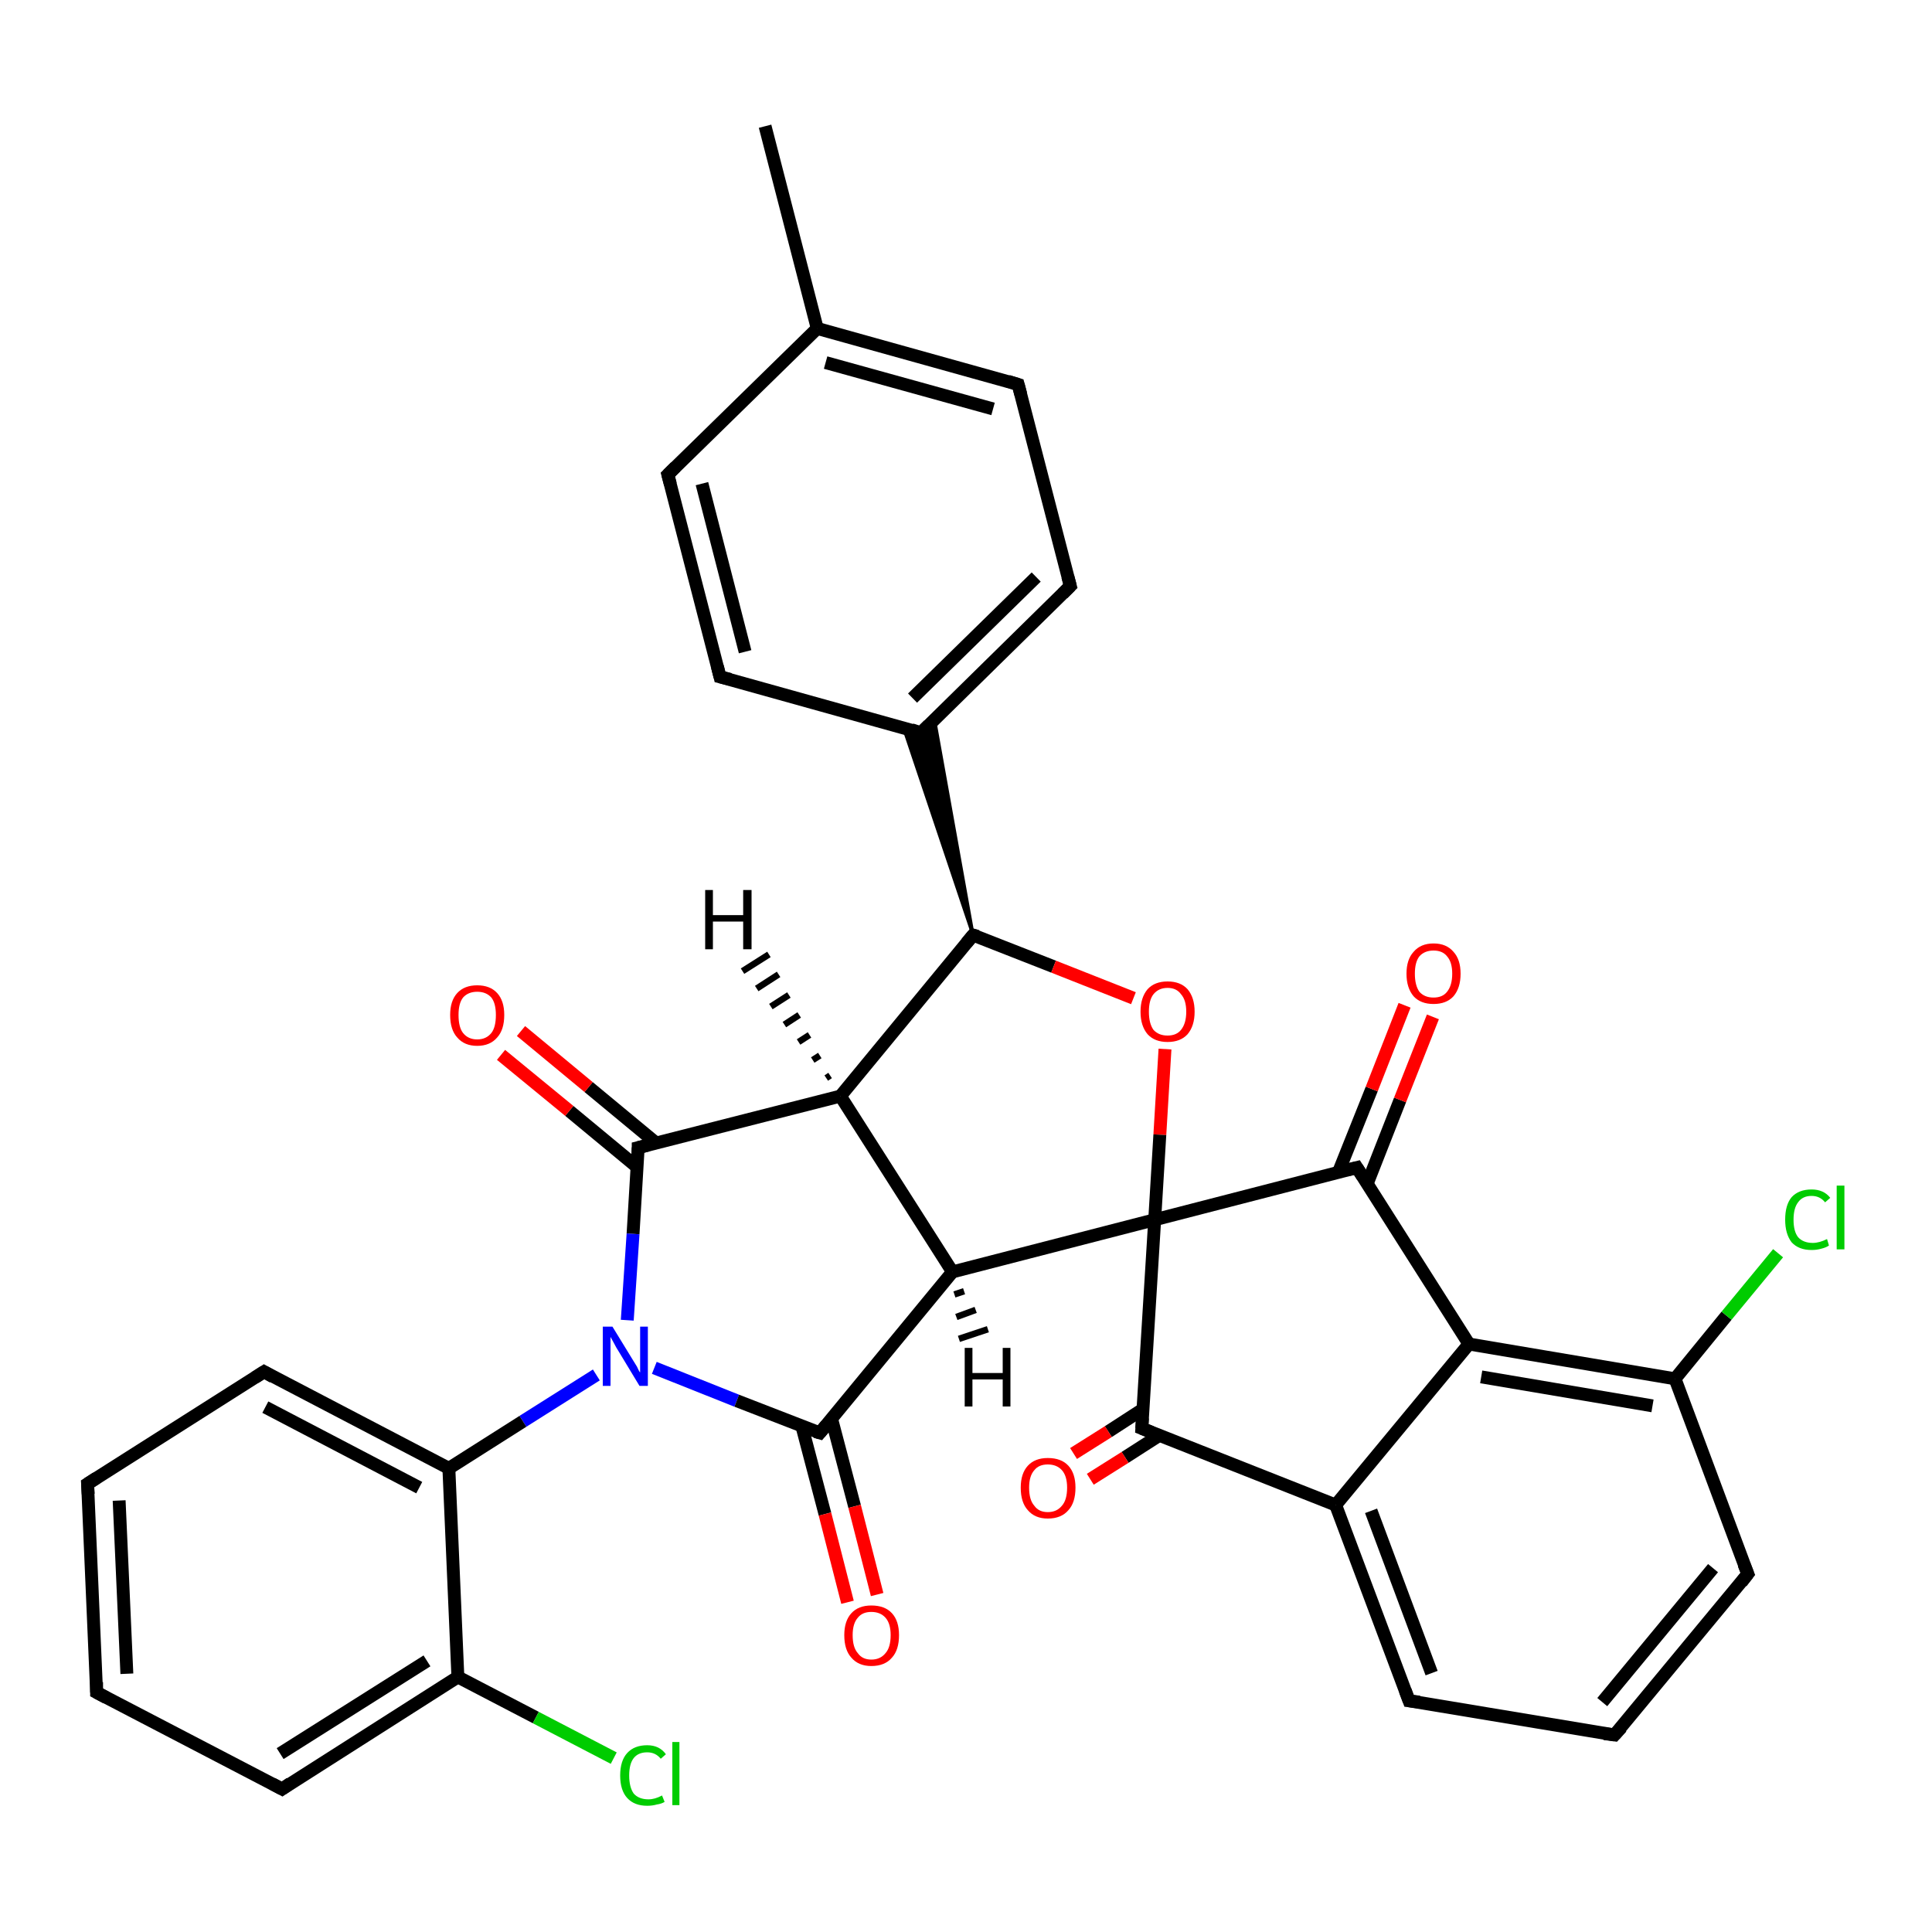 <?xml version='1.0' encoding='iso-8859-1'?>
<svg version='1.1' baseProfile='full'
              xmlns='http://www.w3.org/2000/svg'
                      xmlns:rdkit='http://www.rdkit.org/xml'
                      xmlns:xlink='http://www.w3.org/1999/xlink'
                  xml:space='preserve'
width='300px' height='300px' viewBox='0 0 300 300'>
<!-- END OF HEADER -->
<rect style='opacity:1.0;fill:#FFFFFF;stroke:none' width='300.0' height='300.0' x='0.0' y='0.0'> </rect>
<path class='bond-0 atom-0 atom-1' d='M 118.8,19.6 L 126.9,51.0' style='fill:none;fill-rule:evenodd;stroke:#000000;stroke-width:2.0px;stroke-linecap:butt;stroke-linejoin:miter;stroke-opacity:1' />
<path class='bond-1 atom-1 atom-2' d='M 126.9,51.0 L 158.1,59.7' style='fill:none;fill-rule:evenodd;stroke:#000000;stroke-width:2.0px;stroke-linecap:butt;stroke-linejoin:miter;stroke-opacity:1' />
<path class='bond-1 atom-1 atom-2' d='M 128.2,56.3 L 154.2,63.5' style='fill:none;fill-rule:evenodd;stroke:#000000;stroke-width:2.0px;stroke-linecap:butt;stroke-linejoin:miter;stroke-opacity:1' />
<path class='bond-2 atom-2 atom-3' d='M 158.1,59.7 L 166.2,91.0' style='fill:none;fill-rule:evenodd;stroke:#000000;stroke-width:2.0px;stroke-linecap:butt;stroke-linejoin:miter;stroke-opacity:1' />
<path class='bond-3 atom-3 atom-4' d='M 166.2,91.0 L 143.0,113.8' style='fill:none;fill-rule:evenodd;stroke:#000000;stroke-width:2.0px;stroke-linecap:butt;stroke-linejoin:miter;stroke-opacity:1' />
<path class='bond-3 atom-3 atom-4' d='M 160.9,89.6 L 141.7,108.4' style='fill:none;fill-rule:evenodd;stroke:#000000;stroke-width:2.0px;stroke-linecap:butt;stroke-linejoin:miter;stroke-opacity:1' />
<path class='bond-4 atom-4 atom-5' d='M 143.0,113.8 L 111.8,105.1' style='fill:none;fill-rule:evenodd;stroke:#000000;stroke-width:2.0px;stroke-linecap:butt;stroke-linejoin:miter;stroke-opacity:1' />
<path class='bond-5 atom-5 atom-6' d='M 111.8,105.1 L 103.7,73.7' style='fill:none;fill-rule:evenodd;stroke:#000000;stroke-width:2.0px;stroke-linecap:butt;stroke-linejoin:miter;stroke-opacity:1' />
<path class='bond-5 atom-5 atom-6' d='M 115.7,101.2 L 109.0,75.1' style='fill:none;fill-rule:evenodd;stroke:#000000;stroke-width:2.0px;stroke-linecap:butt;stroke-linejoin:miter;stroke-opacity:1' />
<path class='bond-6 atom-7 atom-4' d='M 151.1,145.2 L 140.3,113.0 L 143.0,113.8 Z' style='fill:#000000;fill-rule:evenodd;fill-opacity:1;stroke:#000000;stroke-width:0.5px;stroke-linecap:butt;stroke-linejoin:miter;stroke-opacity:1;' />
<path class='bond-6 atom-7 atom-4' d='M 151.1,145.2 L 143.0,113.8 L 145.1,111.7 Z' style='fill:#000000;fill-rule:evenodd;fill-opacity:1;stroke:#000000;stroke-width:0.5px;stroke-linecap:butt;stroke-linejoin:miter;stroke-opacity:1;' />
<path class='bond-7 atom-7 atom-8' d='M 151.1,145.2 L 163.6,150.1' style='fill:none;fill-rule:evenodd;stroke:#000000;stroke-width:2.0px;stroke-linecap:butt;stroke-linejoin:miter;stroke-opacity:1' />
<path class='bond-7 atom-7 atom-8' d='M 163.6,150.1 L 176.0,155.0' style='fill:none;fill-rule:evenodd;stroke:#FF0000;stroke-width:2.0px;stroke-linecap:butt;stroke-linejoin:miter;stroke-opacity:1' />
<path class='bond-8 atom-8 atom-9' d='M 180.9,162.9 L 180.1,176.2' style='fill:none;fill-rule:evenodd;stroke:#FF0000;stroke-width:2.0px;stroke-linecap:butt;stroke-linejoin:miter;stroke-opacity:1' />
<path class='bond-8 atom-8 atom-9' d='M 180.1,176.2 L 179.3,189.4' style='fill:none;fill-rule:evenodd;stroke:#000000;stroke-width:2.0px;stroke-linecap:butt;stroke-linejoin:miter;stroke-opacity:1' />
<path class='bond-9 atom-9 atom-10' d='M 179.3,189.4 L 147.9,197.5' style='fill:none;fill-rule:evenodd;stroke:#000000;stroke-width:2.0px;stroke-linecap:butt;stroke-linejoin:miter;stroke-opacity:1' />
<path class='bond-10 atom-10 atom-11' d='M 147.9,197.5 L 130.5,170.2' style='fill:none;fill-rule:evenodd;stroke:#000000;stroke-width:2.0px;stroke-linecap:butt;stroke-linejoin:miter;stroke-opacity:1' />
<path class='bond-11 atom-11 atom-12' d='M 130.5,170.2 L 99.1,178.2' style='fill:none;fill-rule:evenodd;stroke:#000000;stroke-width:2.0px;stroke-linecap:butt;stroke-linejoin:miter;stroke-opacity:1' />
<path class='bond-12 atom-12 atom-13' d='M 101.9,177.5 L 91.4,168.8' style='fill:none;fill-rule:evenodd;stroke:#000000;stroke-width:2.0px;stroke-linecap:butt;stroke-linejoin:miter;stroke-opacity:1' />
<path class='bond-12 atom-12 atom-13' d='M 91.4,168.8 L 80.9,160.1' style='fill:none;fill-rule:evenodd;stroke:#FF0000;stroke-width:2.0px;stroke-linecap:butt;stroke-linejoin:miter;stroke-opacity:1' />
<path class='bond-12 atom-12 atom-13' d='M 98.9,181.2 L 88.4,172.5' style='fill:none;fill-rule:evenodd;stroke:#000000;stroke-width:2.0px;stroke-linecap:butt;stroke-linejoin:miter;stroke-opacity:1' />
<path class='bond-12 atom-12 atom-13' d='M 88.4,172.5 L 77.8,163.8' style='fill:none;fill-rule:evenodd;stroke:#FF0000;stroke-width:2.0px;stroke-linecap:butt;stroke-linejoin:miter;stroke-opacity:1' />
<path class='bond-13 atom-12 atom-14' d='M 99.1,178.2 L 98.3,191.6' style='fill:none;fill-rule:evenodd;stroke:#000000;stroke-width:2.0px;stroke-linecap:butt;stroke-linejoin:miter;stroke-opacity:1' />
<path class='bond-13 atom-12 atom-14' d='M 98.3,191.6 L 97.4,205.0' style='fill:none;fill-rule:evenodd;stroke:#0000FF;stroke-width:2.0px;stroke-linecap:butt;stroke-linejoin:miter;stroke-opacity:1' />
<path class='bond-14 atom-14 atom-15' d='M 101.6,212.4 L 114.4,217.5' style='fill:none;fill-rule:evenodd;stroke:#0000FF;stroke-width:2.0px;stroke-linecap:butt;stroke-linejoin:miter;stroke-opacity:1' />
<path class='bond-14 atom-14 atom-15' d='M 114.4,217.5 L 127.3,222.5' style='fill:none;fill-rule:evenodd;stroke:#000000;stroke-width:2.0px;stroke-linecap:butt;stroke-linejoin:miter;stroke-opacity:1' />
<path class='bond-15 atom-15 atom-16' d='M 124.5,221.4 L 128.1,235.1' style='fill:none;fill-rule:evenodd;stroke:#000000;stroke-width:2.0px;stroke-linecap:butt;stroke-linejoin:miter;stroke-opacity:1' />
<path class='bond-15 atom-15 atom-16' d='M 128.1,235.1 L 131.6,248.8' style='fill:none;fill-rule:evenodd;stroke:#FF0000;stroke-width:2.0px;stroke-linecap:butt;stroke-linejoin:miter;stroke-opacity:1' />
<path class='bond-15 atom-15 atom-16' d='M 129.1,220.2 L 132.7,233.9' style='fill:none;fill-rule:evenodd;stroke:#000000;stroke-width:2.0px;stroke-linecap:butt;stroke-linejoin:miter;stroke-opacity:1' />
<path class='bond-15 atom-15 atom-16' d='M 132.7,233.9 L 136.2,247.6' style='fill:none;fill-rule:evenodd;stroke:#FF0000;stroke-width:2.0px;stroke-linecap:butt;stroke-linejoin:miter;stroke-opacity:1' />
<path class='bond-16 atom-14 atom-17' d='M 92.6,213.5 L 81.2,220.7' style='fill:none;fill-rule:evenodd;stroke:#0000FF;stroke-width:2.0px;stroke-linecap:butt;stroke-linejoin:miter;stroke-opacity:1' />
<path class='bond-16 atom-14 atom-17' d='M 81.2,220.7 L 69.7,228.0' style='fill:none;fill-rule:evenodd;stroke:#000000;stroke-width:2.0px;stroke-linecap:butt;stroke-linejoin:miter;stroke-opacity:1' />
<path class='bond-17 atom-17 atom-18' d='M 69.7,228.0 L 41.0,213.0' style='fill:none;fill-rule:evenodd;stroke:#000000;stroke-width:2.0px;stroke-linecap:butt;stroke-linejoin:miter;stroke-opacity:1' />
<path class='bond-17 atom-17 atom-18' d='M 65.1,231.0 L 41.2,218.5' style='fill:none;fill-rule:evenodd;stroke:#000000;stroke-width:2.0px;stroke-linecap:butt;stroke-linejoin:miter;stroke-opacity:1' />
<path class='bond-18 atom-18 atom-19' d='M 41.0,213.0 L 13.6,230.4' style='fill:none;fill-rule:evenodd;stroke:#000000;stroke-width:2.0px;stroke-linecap:butt;stroke-linejoin:miter;stroke-opacity:1' />
<path class='bond-19 atom-19 atom-20' d='M 13.6,230.4 L 15.0,262.8' style='fill:none;fill-rule:evenodd;stroke:#000000;stroke-width:2.0px;stroke-linecap:butt;stroke-linejoin:miter;stroke-opacity:1' />
<path class='bond-19 atom-19 atom-20' d='M 18.5,233.0 L 19.7,259.9' style='fill:none;fill-rule:evenodd;stroke:#000000;stroke-width:2.0px;stroke-linecap:butt;stroke-linejoin:miter;stroke-opacity:1' />
<path class='bond-20 atom-20 atom-21' d='M 15.0,262.8 L 43.8,277.8' style='fill:none;fill-rule:evenodd;stroke:#000000;stroke-width:2.0px;stroke-linecap:butt;stroke-linejoin:miter;stroke-opacity:1' />
<path class='bond-21 atom-21 atom-22' d='M 43.8,277.8 L 71.1,260.4' style='fill:none;fill-rule:evenodd;stroke:#000000;stroke-width:2.0px;stroke-linecap:butt;stroke-linejoin:miter;stroke-opacity:1' />
<path class='bond-21 atom-21 atom-22' d='M 43.5,272.3 L 66.3,257.9' style='fill:none;fill-rule:evenodd;stroke:#000000;stroke-width:2.0px;stroke-linecap:butt;stroke-linejoin:miter;stroke-opacity:1' />
<path class='bond-22 atom-22 atom-23' d='M 71.1,260.4 L 83.2,266.7' style='fill:none;fill-rule:evenodd;stroke:#000000;stroke-width:2.0px;stroke-linecap:butt;stroke-linejoin:miter;stroke-opacity:1' />
<path class='bond-22 atom-22 atom-23' d='M 83.2,266.7 L 95.3,273.0' style='fill:none;fill-rule:evenodd;stroke:#00CC00;stroke-width:2.0px;stroke-linecap:butt;stroke-linejoin:miter;stroke-opacity:1' />
<path class='bond-23 atom-9 atom-24' d='M 179.3,189.4 L 177.3,221.8' style='fill:none;fill-rule:evenodd;stroke:#000000;stroke-width:2.0px;stroke-linecap:butt;stroke-linejoin:miter;stroke-opacity:1' />
<path class='bond-24 atom-24 atom-25' d='M 177.5,218.8 L 172.1,222.3' style='fill:none;fill-rule:evenodd;stroke:#000000;stroke-width:2.0px;stroke-linecap:butt;stroke-linejoin:miter;stroke-opacity:1' />
<path class='bond-24 atom-24 atom-25' d='M 172.1,222.3 L 166.7,225.7' style='fill:none;fill-rule:evenodd;stroke:#FF0000;stroke-width:2.0px;stroke-linecap:butt;stroke-linejoin:miter;stroke-opacity:1' />
<path class='bond-24 atom-24 atom-25' d='M 180.0,222.9 L 174.7,226.3' style='fill:none;fill-rule:evenodd;stroke:#000000;stroke-width:2.0px;stroke-linecap:butt;stroke-linejoin:miter;stroke-opacity:1' />
<path class='bond-24 atom-24 atom-25' d='M 174.7,226.3 L 169.3,229.7' style='fill:none;fill-rule:evenodd;stroke:#FF0000;stroke-width:2.0px;stroke-linecap:butt;stroke-linejoin:miter;stroke-opacity:1' />
<path class='bond-25 atom-24 atom-26' d='M 177.3,221.8 L 207.4,233.7' style='fill:none;fill-rule:evenodd;stroke:#000000;stroke-width:2.0px;stroke-linecap:butt;stroke-linejoin:miter;stroke-opacity:1' />
<path class='bond-26 atom-26 atom-27' d='M 207.4,233.7 L 218.8,264.1' style='fill:none;fill-rule:evenodd;stroke:#000000;stroke-width:2.0px;stroke-linecap:butt;stroke-linejoin:miter;stroke-opacity:1' />
<path class='bond-26 atom-26 atom-27' d='M 212.9,234.6 L 222.3,259.8' style='fill:none;fill-rule:evenodd;stroke:#000000;stroke-width:2.0px;stroke-linecap:butt;stroke-linejoin:miter;stroke-opacity:1' />
<path class='bond-27 atom-27 atom-28' d='M 218.8,264.1 L 250.7,269.4' style='fill:none;fill-rule:evenodd;stroke:#000000;stroke-width:2.0px;stroke-linecap:butt;stroke-linejoin:miter;stroke-opacity:1' />
<path class='bond-28 atom-28 atom-29' d='M 250.7,269.4 L 271.4,244.4' style='fill:none;fill-rule:evenodd;stroke:#000000;stroke-width:2.0px;stroke-linecap:butt;stroke-linejoin:miter;stroke-opacity:1' />
<path class='bond-28 atom-28 atom-29' d='M 248.8,264.3 L 266.0,243.5' style='fill:none;fill-rule:evenodd;stroke:#000000;stroke-width:2.0px;stroke-linecap:butt;stroke-linejoin:miter;stroke-opacity:1' />
<path class='bond-29 atom-29 atom-30' d='M 271.4,244.4 L 260.1,214.1' style='fill:none;fill-rule:evenodd;stroke:#000000;stroke-width:2.0px;stroke-linecap:butt;stroke-linejoin:miter;stroke-opacity:1' />
<path class='bond-30 atom-30 atom-31' d='M 260.1,214.1 L 268.1,204.3' style='fill:none;fill-rule:evenodd;stroke:#000000;stroke-width:2.0px;stroke-linecap:butt;stroke-linejoin:miter;stroke-opacity:1' />
<path class='bond-30 atom-30 atom-31' d='M 268.1,204.3 L 276.1,194.6' style='fill:none;fill-rule:evenodd;stroke:#00CC00;stroke-width:2.0px;stroke-linecap:butt;stroke-linejoin:miter;stroke-opacity:1' />
<path class='bond-31 atom-30 atom-32' d='M 260.1,214.1 L 228.1,208.7' style='fill:none;fill-rule:evenodd;stroke:#000000;stroke-width:2.0px;stroke-linecap:butt;stroke-linejoin:miter;stroke-opacity:1' />
<path class='bond-31 atom-30 atom-32' d='M 256.6,218.3 L 230.0,213.8' style='fill:none;fill-rule:evenodd;stroke:#000000;stroke-width:2.0px;stroke-linecap:butt;stroke-linejoin:miter;stroke-opacity:1' />
<path class='bond-32 atom-32 atom-33' d='M 228.1,208.7 L 210.7,181.3' style='fill:none;fill-rule:evenodd;stroke:#000000;stroke-width:2.0px;stroke-linecap:butt;stroke-linejoin:miter;stroke-opacity:1' />
<path class='bond-33 atom-33 atom-34' d='M 212.3,183.8 L 217.4,170.8' style='fill:none;fill-rule:evenodd;stroke:#000000;stroke-width:2.0px;stroke-linecap:butt;stroke-linejoin:miter;stroke-opacity:1' />
<path class='bond-33 atom-33 atom-34' d='M 217.4,170.8 L 222.5,157.9' style='fill:none;fill-rule:evenodd;stroke:#FF0000;stroke-width:2.0px;stroke-linecap:butt;stroke-linejoin:miter;stroke-opacity:1' />
<path class='bond-33 atom-33 atom-34' d='M 207.8,182.1 L 213.0,169.1' style='fill:none;fill-rule:evenodd;stroke:#000000;stroke-width:2.0px;stroke-linecap:butt;stroke-linejoin:miter;stroke-opacity:1' />
<path class='bond-33 atom-33 atom-34' d='M 213.0,169.1 L 218.1,156.1' style='fill:none;fill-rule:evenodd;stroke:#FF0000;stroke-width:2.0px;stroke-linecap:butt;stroke-linejoin:miter;stroke-opacity:1' />
<path class='bond-34 atom-6 atom-1' d='M 103.7,73.7 L 126.9,51.0' style='fill:none;fill-rule:evenodd;stroke:#000000;stroke-width:2.0px;stroke-linecap:butt;stroke-linejoin:miter;stroke-opacity:1' />
<path class='bond-35 atom-11 atom-7' d='M 130.5,170.2 L 151.1,145.2' style='fill:none;fill-rule:evenodd;stroke:#000000;stroke-width:2.0px;stroke-linecap:butt;stroke-linejoin:miter;stroke-opacity:1' />
<path class='bond-36 atom-22 atom-17' d='M 71.1,260.4 L 69.7,228.0' style='fill:none;fill-rule:evenodd;stroke:#000000;stroke-width:2.0px;stroke-linecap:butt;stroke-linejoin:miter;stroke-opacity:1' />
<path class='bond-37 atom-32 atom-26' d='M 228.1,208.7 L 207.4,233.7' style='fill:none;fill-rule:evenodd;stroke:#000000;stroke-width:2.0px;stroke-linecap:butt;stroke-linejoin:miter;stroke-opacity:1' />
<path class='bond-38 atom-33 atom-9' d='M 210.7,181.3 L 179.3,189.4' style='fill:none;fill-rule:evenodd;stroke:#000000;stroke-width:2.0px;stroke-linecap:butt;stroke-linejoin:miter;stroke-opacity:1' />
<path class='bond-39 atom-15 atom-10' d='M 127.3,222.5 L 147.9,197.5' style='fill:none;fill-rule:evenodd;stroke:#000000;stroke-width:2.0px;stroke-linecap:butt;stroke-linejoin:miter;stroke-opacity:1' />
<path class='bond-40 atom-10 atom-35' d='M 149.7,200.5 L 148.2,201.0' style='fill:none;fill-rule:evenodd;stroke:#000000;stroke-width:1.0px;stroke-linecap:butt;stroke-linejoin:miter;stroke-opacity:1' />
<path class='bond-40 atom-10 atom-35' d='M 151.5,203.4 L 148.5,204.5' style='fill:none;fill-rule:evenodd;stroke:#000000;stroke-width:1.0px;stroke-linecap:butt;stroke-linejoin:miter;stroke-opacity:1' />
<path class='bond-40 atom-10 atom-35' d='M 153.4,206.4 L 148.9,207.9' style='fill:none;fill-rule:evenodd;stroke:#000000;stroke-width:1.0px;stroke-linecap:butt;stroke-linejoin:miter;stroke-opacity:1' />
<path class='bond-41 atom-11 atom-36' d='M 128.3,167.4 L 128.9,167.0' style='fill:none;fill-rule:evenodd;stroke:#000000;stroke-width:1.0px;stroke-linecap:butt;stroke-linejoin:miter;stroke-opacity:1' />
<path class='bond-41 atom-11 atom-36' d='M 126.2,164.6 L 127.3,163.9' style='fill:none;fill-rule:evenodd;stroke:#000000;stroke-width:1.0px;stroke-linecap:butt;stroke-linejoin:miter;stroke-opacity:1' />
<path class='bond-41 atom-11 atom-36' d='M 124.0,161.8 L 125.7,160.7' style='fill:none;fill-rule:evenodd;stroke:#000000;stroke-width:1.0px;stroke-linecap:butt;stroke-linejoin:miter;stroke-opacity:1' />
<path class='bond-41 atom-11 atom-36' d='M 121.8,159.1 L 124.1,157.6' style='fill:none;fill-rule:evenodd;stroke:#000000;stroke-width:1.0px;stroke-linecap:butt;stroke-linejoin:miter;stroke-opacity:1' />
<path class='bond-41 atom-11 atom-36' d='M 119.7,156.3 L 122.5,154.5' style='fill:none;fill-rule:evenodd;stroke:#000000;stroke-width:1.0px;stroke-linecap:butt;stroke-linejoin:miter;stroke-opacity:1' />
<path class='bond-41 atom-11 atom-36' d='M 117.5,153.5 L 120.9,151.3' style='fill:none;fill-rule:evenodd;stroke:#000000;stroke-width:1.0px;stroke-linecap:butt;stroke-linejoin:miter;stroke-opacity:1' />
<path class='bond-41 atom-11 atom-36' d='M 115.3,150.8 L 119.4,148.2' style='fill:none;fill-rule:evenodd;stroke:#000000;stroke-width:1.0px;stroke-linecap:butt;stroke-linejoin:miter;stroke-opacity:1' />
<path d='M 156.5,59.2 L 158.1,59.7 L 158.5,61.2' style='fill:none;stroke:#000000;stroke-width:2.0px;stroke-linecap:butt;stroke-linejoin:miter;stroke-opacity:1;' />
<path d='M 165.8,89.5 L 166.2,91.0 L 165.0,92.2' style='fill:none;stroke:#000000;stroke-width:2.0px;stroke-linecap:butt;stroke-linejoin:miter;stroke-opacity:1;' />
<path d='M 144.2,112.6 L 143.0,113.8 L 141.5,113.3' style='fill:none;stroke:#000000;stroke-width:2.0px;stroke-linecap:butt;stroke-linejoin:miter;stroke-opacity:1;' />
<path d='M 113.4,105.5 L 111.8,105.1 L 111.4,103.5' style='fill:none;stroke:#000000;stroke-width:2.0px;stroke-linecap:butt;stroke-linejoin:miter;stroke-opacity:1;' />
<path d='M 104.1,75.2 L 103.7,73.7 L 104.9,72.5' style='fill:none;stroke:#000000;stroke-width:2.0px;stroke-linecap:butt;stroke-linejoin:miter;stroke-opacity:1;' />
<path d='M 151.8,145.4 L 151.1,145.2 L 150.1,146.4' style='fill:none;stroke:#000000;stroke-width:2.0px;stroke-linecap:butt;stroke-linejoin:miter;stroke-opacity:1;' />
<path d='M 100.7,177.8 L 99.1,178.2 L 99.1,178.9' style='fill:none;stroke:#000000;stroke-width:2.0px;stroke-linecap:butt;stroke-linejoin:miter;stroke-opacity:1;' />
<path d='M 126.6,222.3 L 127.3,222.5 L 128.3,221.3' style='fill:none;stroke:#000000;stroke-width:2.0px;stroke-linecap:butt;stroke-linejoin:miter;stroke-opacity:1;' />
<path d='M 42.4,213.8 L 41.0,213.0 L 39.6,213.9' style='fill:none;stroke:#000000;stroke-width:2.0px;stroke-linecap:butt;stroke-linejoin:miter;stroke-opacity:1;' />
<path d='M 15.0,229.5 L 13.6,230.4 L 13.7,232.0' style='fill:none;stroke:#000000;stroke-width:2.0px;stroke-linecap:butt;stroke-linejoin:miter;stroke-opacity:1;' />
<path d='M 15.0,261.2 L 15.0,262.8 L 16.5,263.6' style='fill:none;stroke:#000000;stroke-width:2.0px;stroke-linecap:butt;stroke-linejoin:miter;stroke-opacity:1;' />
<path d='M 42.3,277.0 L 43.8,277.8 L 45.1,276.9' style='fill:none;stroke:#000000;stroke-width:2.0px;stroke-linecap:butt;stroke-linejoin:miter;stroke-opacity:1;' />
<path d='M 177.4,220.2 L 177.3,221.8 L 178.8,222.4' style='fill:none;stroke:#000000;stroke-width:2.0px;stroke-linecap:butt;stroke-linejoin:miter;stroke-opacity:1;' />
<path d='M 218.2,262.5 L 218.8,264.1 L 220.4,264.3' style='fill:none;stroke:#000000;stroke-width:2.0px;stroke-linecap:butt;stroke-linejoin:miter;stroke-opacity:1;' />
<path d='M 249.1,269.2 L 250.7,269.4 L 251.8,268.2' style='fill:none;stroke:#000000;stroke-width:2.0px;stroke-linecap:butt;stroke-linejoin:miter;stroke-opacity:1;' />
<path d='M 270.4,245.7 L 271.4,244.4 L 270.8,242.9' style='fill:none;stroke:#000000;stroke-width:2.0px;stroke-linecap:butt;stroke-linejoin:miter;stroke-opacity:1;' />
<path d='M 211.6,182.7 L 210.7,181.3 L 209.1,181.7' style='fill:none;stroke:#000000;stroke-width:2.0px;stroke-linecap:butt;stroke-linejoin:miter;stroke-opacity:1;' />
<path class='atom-8' d='M 177.1 157.1
Q 177.1 154.9, 178.2 153.6
Q 179.3 152.4, 181.3 152.4
Q 183.3 152.4, 184.4 153.6
Q 185.5 154.9, 185.5 157.1
Q 185.5 159.3, 184.4 160.6
Q 183.3 161.8, 181.3 161.8
Q 179.3 161.8, 178.2 160.6
Q 177.1 159.3, 177.1 157.1
M 181.3 160.8
Q 182.7 160.8, 183.4 159.9
Q 184.2 158.9, 184.2 157.1
Q 184.2 155.3, 183.4 154.4
Q 182.7 153.4, 181.3 153.4
Q 179.9 153.4, 179.1 154.4
Q 178.4 155.3, 178.4 157.1
Q 178.4 158.9, 179.1 159.9
Q 179.9 160.8, 181.3 160.8
' fill='#FF0000'/>
<path class='atom-13' d='M 69.9 157.6
Q 69.9 155.4, 71.0 154.2
Q 72.1 153.0, 74.1 153.0
Q 76.1 153.0, 77.2 154.2
Q 78.3 155.4, 78.3 157.6
Q 78.3 159.9, 77.2 161.1
Q 76.1 162.4, 74.1 162.4
Q 72.1 162.4, 71.0 161.1
Q 69.9 159.9, 69.9 157.6
M 74.1 161.4
Q 75.5 161.4, 76.3 160.4
Q 77.0 159.5, 77.0 157.6
Q 77.0 155.8, 76.3 154.9
Q 75.5 154.0, 74.1 154.0
Q 72.7 154.0, 71.9 154.9
Q 71.2 155.8, 71.2 157.6
Q 71.2 159.5, 71.9 160.4
Q 72.7 161.4, 74.1 161.4
' fill='#FF0000'/>
<path class='atom-14' d='M 95.1 206.0
L 98.1 210.9
Q 98.4 211.4, 98.9 212.2
Q 99.3 213.1, 99.4 213.1
L 99.4 206.0
L 100.6 206.0
L 100.6 215.2
L 99.3 215.2
L 96.1 209.9
Q 95.7 209.3, 95.3 208.5
Q 94.9 207.8, 94.8 207.6
L 94.8 215.2
L 93.6 215.2
L 93.6 206.0
L 95.1 206.0
' fill='#0000FF'/>
<path class='atom-16' d='M 131.1 253.9
Q 131.1 251.7, 132.2 250.5
Q 133.3 249.3, 135.3 249.3
Q 137.4 249.3, 138.5 250.5
Q 139.6 251.7, 139.6 253.9
Q 139.6 256.2, 138.5 257.4
Q 137.4 258.7, 135.3 258.7
Q 133.3 258.7, 132.2 257.4
Q 131.1 256.2, 131.1 253.9
M 135.3 257.7
Q 136.7 257.7, 137.5 256.7
Q 138.3 255.8, 138.3 253.9
Q 138.3 252.1, 137.5 251.2
Q 136.7 250.3, 135.3 250.3
Q 133.9 250.3, 133.2 251.2
Q 132.4 252.1, 132.4 253.9
Q 132.4 255.8, 133.2 256.7
Q 133.9 257.7, 135.3 257.7
' fill='#FF0000'/>
<path class='atom-23' d='M 96.3 275.7
Q 96.3 273.4, 97.4 272.2
Q 98.5 271.0, 100.5 271.0
Q 102.4 271.0, 103.4 272.4
L 102.6 273.1
Q 101.8 272.1, 100.5 272.1
Q 99.1 272.1, 98.4 273.0
Q 97.7 273.9, 97.7 275.7
Q 97.7 277.5, 98.4 278.5
Q 99.2 279.4, 100.7 279.4
Q 101.7 279.4, 102.8 278.8
L 103.2 279.8
Q 102.7 280.1, 102.0 280.2
Q 101.3 280.4, 100.5 280.4
Q 98.5 280.4, 97.4 279.2
Q 96.3 278.0, 96.3 275.7
' fill='#00CC00'/>
<path class='atom-23' d='M 104.4 270.5
L 105.5 270.5
L 105.5 280.3
L 104.4 280.3
L 104.4 270.5
' fill='#00CC00'/>
<path class='atom-25' d='M 158.5 231.0
Q 158.5 228.8, 159.6 227.6
Q 160.7 226.4, 162.7 226.4
Q 164.8 226.4, 165.9 227.6
Q 167.0 228.8, 167.0 231.0
Q 167.0 233.3, 165.9 234.5
Q 164.8 235.8, 162.7 235.8
Q 160.7 235.8, 159.6 234.5
Q 158.5 233.3, 158.5 231.0
M 162.7 234.8
Q 164.1 234.8, 164.9 233.8
Q 165.7 232.9, 165.7 231.0
Q 165.7 229.2, 164.9 228.3
Q 164.1 227.4, 162.7 227.4
Q 161.3 227.4, 160.6 228.3
Q 159.8 229.2, 159.8 231.0
Q 159.8 232.9, 160.6 233.8
Q 161.3 234.8, 162.7 234.8
' fill='#FF0000'/>
<path class='atom-31' d='M 277.2 189.4
Q 277.2 187.1, 278.2 185.9
Q 279.3 184.7, 281.3 184.7
Q 283.2 184.7, 284.2 186.0
L 283.4 186.7
Q 282.6 185.7, 281.3 185.7
Q 279.9 185.7, 279.2 186.7
Q 278.5 187.6, 278.5 189.4
Q 278.5 191.2, 279.2 192.1
Q 280.0 193.0, 281.5 193.0
Q 282.5 193.0, 283.7 192.4
L 284.0 193.4
Q 283.6 193.7, 282.8 193.9
Q 282.1 194.1, 281.3 194.1
Q 279.3 194.1, 278.2 192.9
Q 277.2 191.6, 277.2 189.4
' fill='#00CC00'/>
<path class='atom-31' d='M 285.2 184.1
L 286.4 184.1
L 286.4 194.0
L 285.2 194.0
L 285.2 184.1
' fill='#00CC00'/>
<path class='atom-34' d='M 218.4 151.2
Q 218.4 149.0, 219.5 147.8
Q 220.6 146.5, 222.6 146.5
Q 224.6 146.5, 225.7 147.8
Q 226.8 149.0, 226.8 151.2
Q 226.8 153.4, 225.7 154.7
Q 224.6 155.9, 222.6 155.9
Q 220.6 155.9, 219.5 154.7
Q 218.4 153.4, 218.4 151.2
M 222.6 154.9
Q 224.0 154.9, 224.7 154.0
Q 225.5 153.0, 225.5 151.2
Q 225.5 149.4, 224.7 148.5
Q 224.0 147.6, 222.6 147.6
Q 221.2 147.6, 220.4 148.5
Q 219.7 149.4, 219.7 151.2
Q 219.7 153.0, 220.4 154.0
Q 221.2 154.9, 222.6 154.9
' fill='#FF0000'/>
<path class='atom-35' d='M 149.8 209.3
L 151.0 209.3
L 151.0 213.2
L 155.7 213.2
L 155.7 209.3
L 156.9 209.3
L 156.9 218.4
L 155.7 218.4
L 155.7 214.2
L 151.0 214.2
L 151.0 218.4
L 149.8 218.4
L 149.8 209.3
' fill='#000000'/>
<path class='atom-36' d='M 109.5 138.2
L 110.7 138.2
L 110.7 142.1
L 115.4 142.1
L 115.4 138.2
L 116.7 138.2
L 116.7 147.4
L 115.4 147.4
L 115.4 143.1
L 110.7 143.1
L 110.7 147.4
L 109.5 147.4
L 109.5 138.2
' fill='#000000'/>
</svg>

